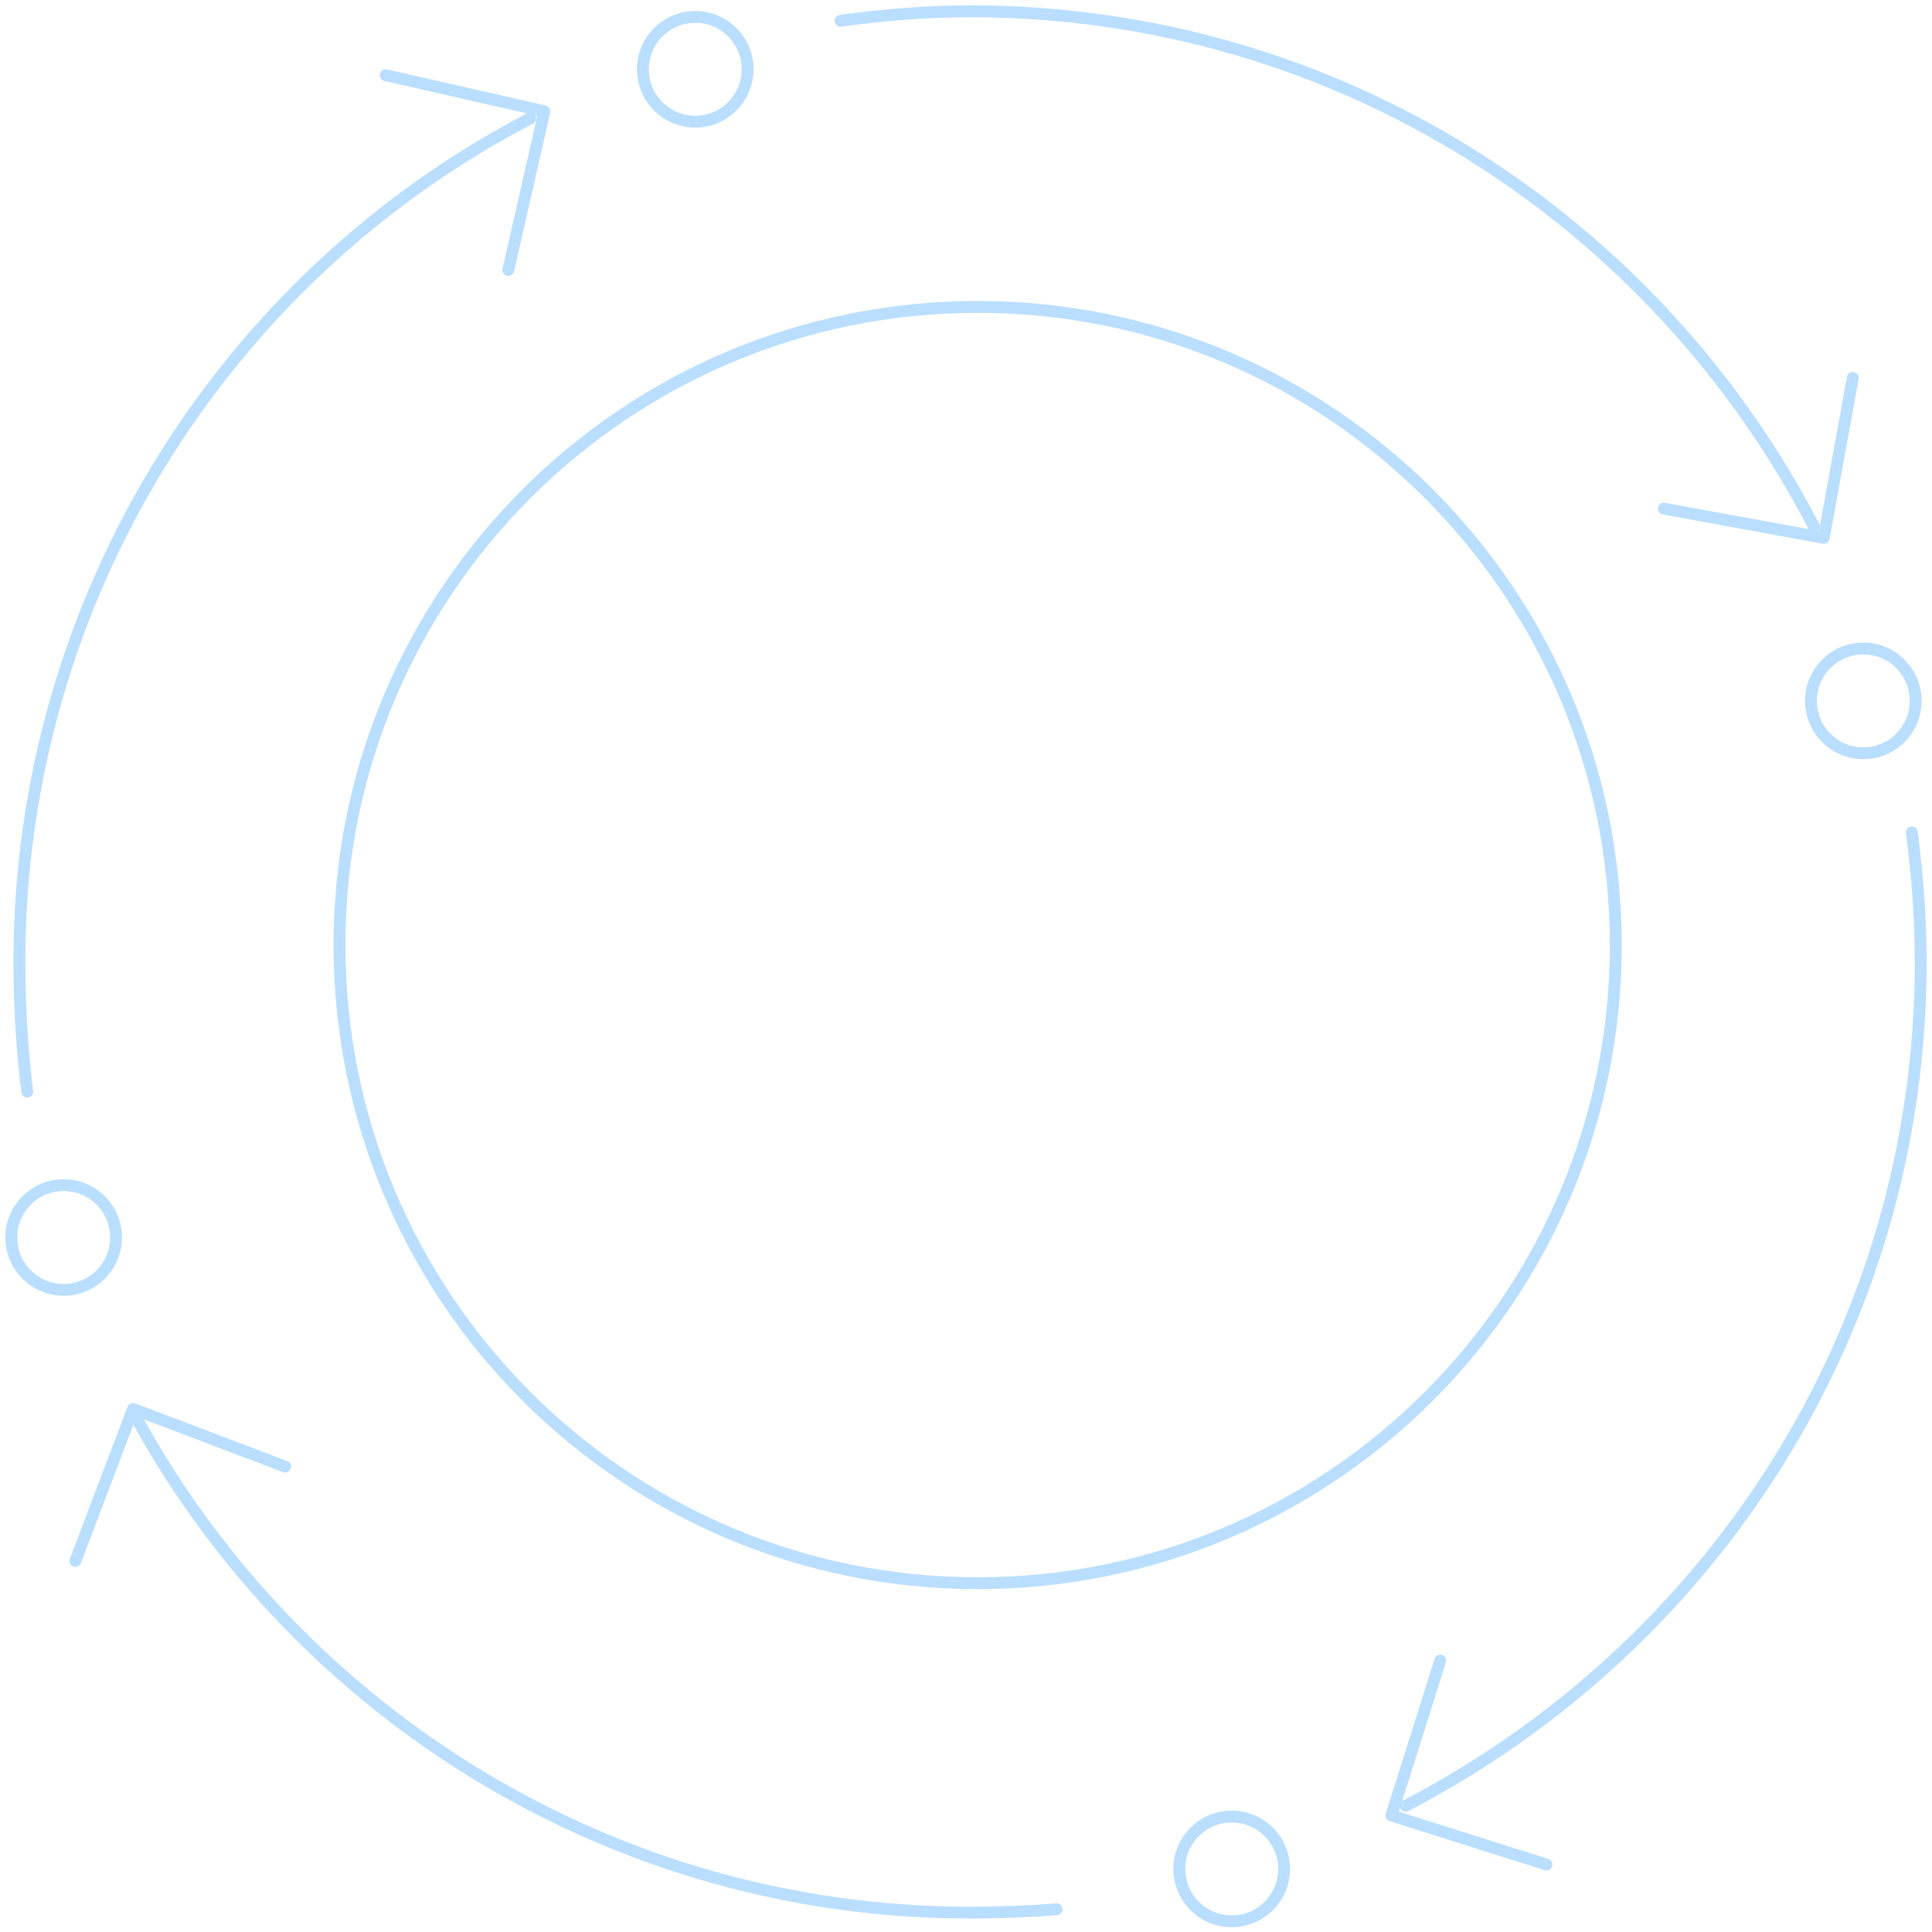<?xml version="1.0" encoding="UTF-8"?>
<svg xmlns="http://www.w3.org/2000/svg" width="171" height="171" viewBox="0 0 171 171" fill="none">
  <path d="M34.145 6.658L48.185 9.851L44.992 23.891" stroke="#BADEFF" stroke-width="1.05" stroke-linecap="round" stroke-linejoin="round"></path>
  <path d="M136.869 165.027L123.152 160.689L127.477 146.973" stroke="#BADEFF" stroke-width="1.05" stroke-linecap="round" stroke-linejoin="round"></path>
  <path d="M163.99 33.445L161.417 47.606L147.256 45.019" stroke="#BADEFF" stroke-width="1.05" stroke-linecap="round" stroke-linejoin="round"></path>
  <path d="M6.672 138.161L11.778 124.701L25.239 129.808" stroke="#BADEFF" stroke-width="1.05" stroke-linecap="round" stroke-linejoin="round"></path>
  <path d="M2.414 96.621C1.956 92.902 1.714 89.143 1.714 85.142C1.727 52.899 19.957 24.497 46.945 10.471" stroke="#BADEFF" stroke-width="1.05" stroke-linecap="round" stroke-linejoin="round"></path>
  <path d="M93.509 168.988C91.017 169.19 88.497 169.284 85.856 169.284C54.301 169.284 26.599 151.755 12.236 125.805" stroke="#BADEFF" stroke-width="1.05" stroke-linecap="round" stroke-linejoin="round"></path>
  <path d="M169.219 73.676C169.704 77.435 170 81.288 170 85.155C170 117.762 151.42 145.8 124.419 159.826" stroke="#BADEFF" stroke-width="1.05" stroke-linecap="round" stroke-linejoin="round"></path>
  <path d="M74.392 1.835C78.178 1.323 82.018 1 85.871 1C118.477 1 146.516 19.58 160.542 46.581" stroke="#BADEFF" stroke-width="1.05" stroke-linecap="round" stroke-linejoin="round"></path>
  <path d="M66.171 6.133C66.171 8.693 64.096 10.768 61.536 10.768C58.976 10.768 56.901 8.693 56.901 6.133C56.901 3.573 58.976 1.498 61.536 1.498C64.096 1.498 66.171 3.573 66.171 6.133Z" stroke="#BADEFF" stroke-width="1.05" stroke-linecap="round" stroke-linejoin="round"></path>
  <path d="M113.653 165.418C113.653 167.978 111.578 170.053 109.018 170.053C106.458 170.053 104.383 167.978 104.383 165.418C104.383 162.858 106.458 160.783 109.018 160.783C111.578 160.783 113.653 162.858 113.653 165.418Z" stroke="#BADEFF" stroke-width="1.05" stroke-linecap="round" stroke-linejoin="round"></path>
  <path d="M5.635 104.895C8.195 104.895 10.27 106.969 10.27 109.529C10.27 112.089 8.195 114.164 5.635 114.164C3.075 114.164 1 112.089 1 109.529C1 106.969 3.075 104.895 5.635 104.895Z" stroke="#BADEFF" stroke-width="1.05" stroke-linecap="round" stroke-linejoin="round"></path>
  <path d="M164.921 57.4C167.481 57.4 169.556 59.475 169.556 62.035C169.556 64.595 167.481 66.67 164.921 66.67C162.361 66.67 160.286 64.595 160.286 62.035C160.286 59.475 162.361 57.4 164.921 57.4Z" stroke="#BADEFF" stroke-width="1.05" stroke-linecap="round" stroke-linejoin="round"></path>
  <path d="M86.53 140.127C117.724 140.127 143.012 114.839 143.012 83.646C143.012 52.452 117.724 27.164 86.53 27.164C55.337 27.164 30.049 52.452 30.049 83.646C30.049 114.839 55.337 140.127 86.53 140.127Z" stroke="#BADEFF" stroke-width="1.05"></path>
</svg>
